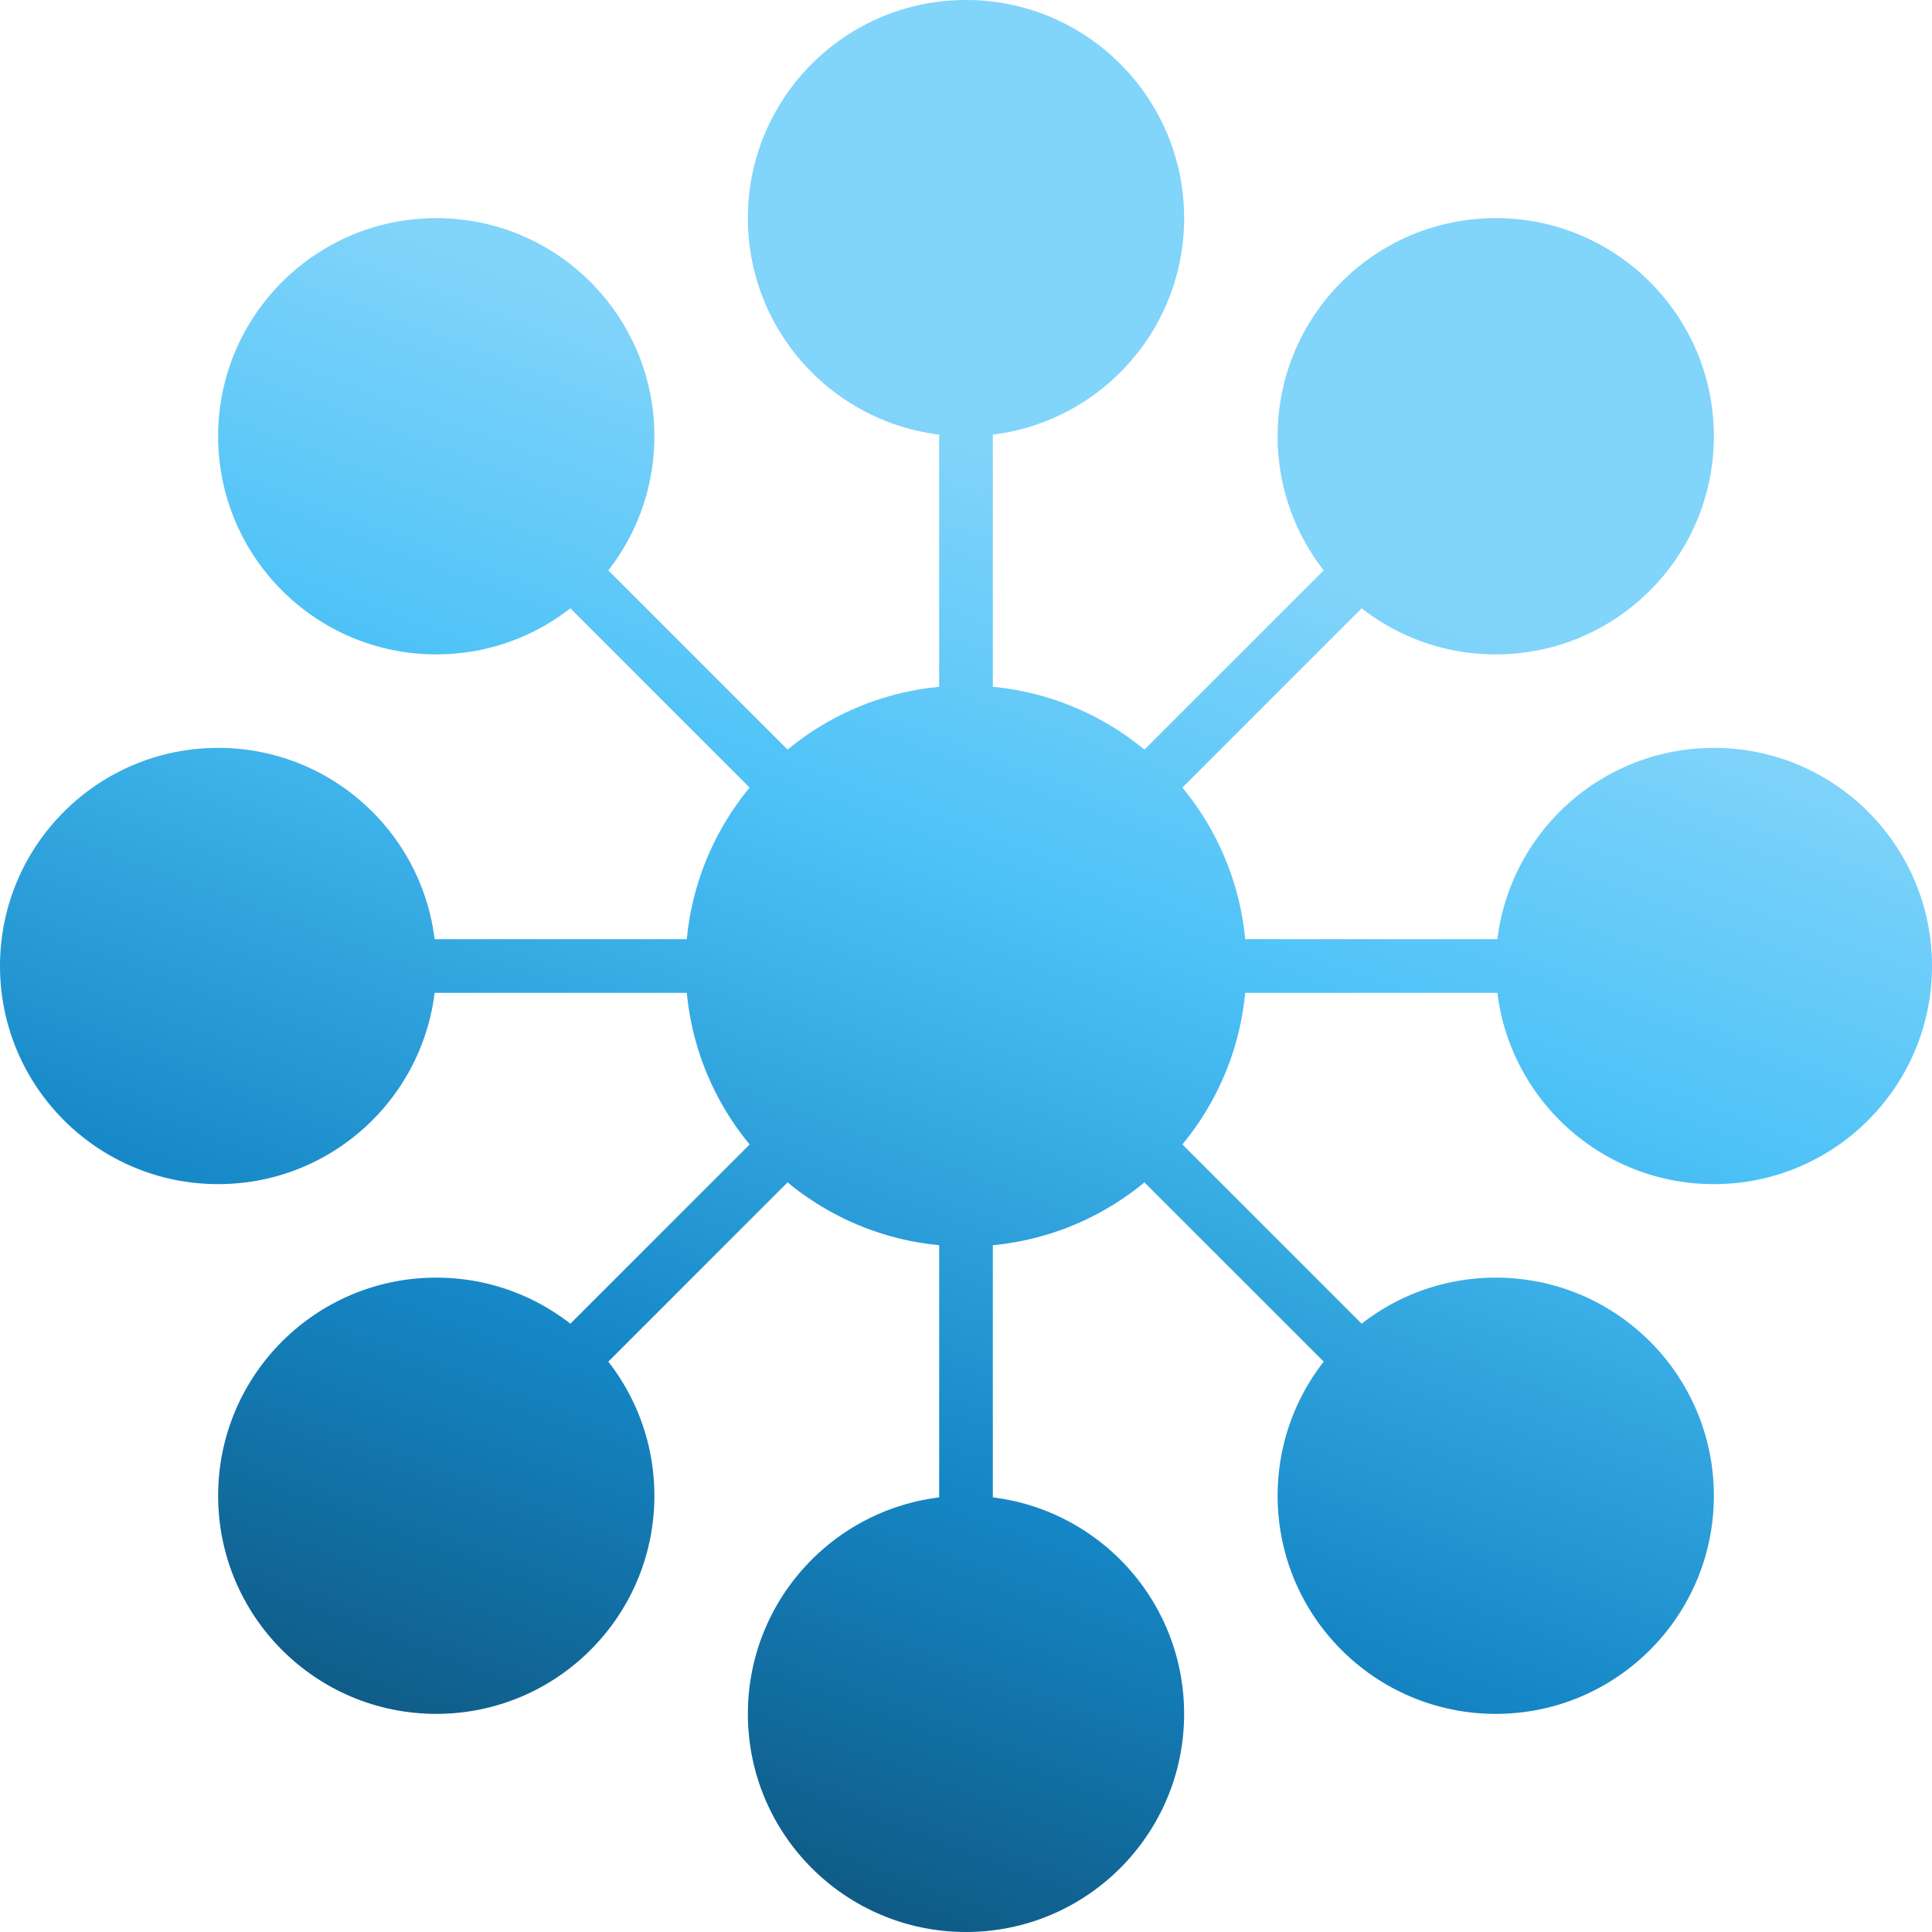 <svg width="72" height="72" viewBox="0 0 72 72" fill="none" xmlns="http://www.w3.org/2000/svg">
<path fill-rule="evenodd" clip-rule="evenodd" d="M37 33.586V8.129H35V33.586L16.965 15.551L15.551 16.965L33.586 35L8.129 35V37L33.586 37L15.551 55.035L16.965 56.449L35 38.414L35 63.871H37L37 38.414L55.035 56.449L56.449 55.035L38.414 37H63.871V35H38.414L56.449 16.965L55.035 15.551L37 33.586Z" fill="url(#paint0_linear_75_119)"/>
<path d="M36 46.452C30.228 46.452 25.548 41.772 25.548 36C25.548 30.228 30.228 25.548 36 25.548C41.772 25.548 46.452 30.228 46.452 36C46.452 41.772 41.772 46.452 36 46.452Z" fill="url(#paint1_linear_75_119)"/>
<path d="M63.871 44.129C59.381 44.129 55.742 40.489 55.742 36C55.742 31.511 59.381 27.871 63.871 27.871C68.361 27.871 72 31.511 72 36C72 40.489 68.361 44.129 63.871 44.129Z" fill="url(#paint2_linear_75_119)"/>
<path d="M36 72C31.511 72 27.871 68.361 27.871 63.871C27.871 59.381 31.511 55.742 36 55.742C40.489 55.742 44.129 59.381 44.129 63.871C44.129 68.361 40.489 72 36 72Z" fill="url(#paint3_linear_75_119)"/>
<path d="M36 16.258C31.511 16.258 27.871 12.619 27.871 8.129C27.871 3.639 31.511 0 36 0C40.489 0 44.129 3.639 44.129 8.129C44.129 12.619 40.489 16.258 36 16.258Z" fill="url(#paint4_linear_75_119)"/>
<path d="M8.129 44.129C3.639 44.129 7.62939e-06 40.489 7.62939e-06 36C7.62939e-06 31.511 3.639 27.871 8.129 27.871C12.619 27.871 16.258 31.511 16.258 36C16.258 40.489 12.619 44.129 8.129 44.129Z" fill="url(#paint5_linear_75_119)"/>
<path d="M16.258 63.871C11.768 63.871 8.129 60.231 8.129 55.742C8.129 51.252 11.768 47.613 16.258 47.613C20.748 47.613 24.387 51.252 24.387 55.742C24.387 60.231 20.748 63.871 16.258 63.871Z" fill="url(#paint6_linear_75_119)"/>
<path d="M55.742 63.871C51.252 63.871 47.613 60.231 47.613 55.742C47.613 51.252 51.252 47.613 55.742 47.613C60.231 47.613 63.871 51.252 63.871 55.742C63.871 60.231 60.231 63.871 55.742 63.871Z" fill="url(#paint7_linear_75_119)"/>
<path d="M55.742 24.387C51.252 24.387 47.613 20.748 47.613 16.258C47.613 11.768 51.252 8.129 55.742 8.129C60.231 8.129 63.871 11.768 63.871 16.258C63.871 20.748 60.231 24.387 55.742 24.387Z" fill="url(#paint8_linear_75_119)"/>
<path d="M16.258 24.387C11.768 24.387 8.129 20.748 8.129 16.258C8.129 11.768 11.768 8.129 16.258 8.129C20.748 8.129 24.387 11.768 24.387 16.258C24.387 20.748 20.748 24.387 16.258 24.387Z" fill="url(#paint9_linear_75_119)"/>
<defs>
<linearGradient id="paint0_linear_75_119" x1="72" y1="29.84" x2="53.425" y2="79.495" gradientUnits="userSpaceOnUse">
<stop stop-color="#81D4FA"/>
<stop offset="0.282" stop-color="#4DC2F7"/>
<stop offset="0.695" stop-color="#1586C5"/>
<stop offset="1" stop-color="#0F5A84"/>
</linearGradient>
<linearGradient id="paint1_linear_75_119" x1="72" y1="29.84" x2="53.425" y2="79.495" gradientUnits="userSpaceOnUse">
<stop stop-color="#81D4FA"/>
<stop offset="0.282" stop-color="#4DC2F7"/>
<stop offset="0.695" stop-color="#1586C5"/>
<stop offset="1" stop-color="#0F5A84"/>
</linearGradient>
<linearGradient id="paint2_linear_75_119" x1="72" y1="29.84" x2="53.425" y2="79.495" gradientUnits="userSpaceOnUse">
<stop stop-color="#81D4FA"/>
<stop offset="0.282" stop-color="#4DC2F7"/>
<stop offset="0.695" stop-color="#1586C5"/>
<stop offset="1" stop-color="#0F5A84"/>
</linearGradient>
<linearGradient id="paint3_linear_75_119" x1="72" y1="29.84" x2="53.425" y2="79.495" gradientUnits="userSpaceOnUse">
<stop stop-color="#81D4FA"/>
<stop offset="0.282" stop-color="#4DC2F7"/>
<stop offset="0.695" stop-color="#1586C5"/>
<stop offset="1" stop-color="#0F5A84"/>
</linearGradient>
<linearGradient id="paint4_linear_75_119" x1="72" y1="29.84" x2="53.425" y2="79.495" gradientUnits="userSpaceOnUse">
<stop stop-color="#81D4FA"/>
<stop offset="0.282" stop-color="#4DC2F7"/>
<stop offset="0.695" stop-color="#1586C5"/>
<stop offset="1" stop-color="#0F5A84"/>
</linearGradient>
<linearGradient id="paint5_linear_75_119" x1="72" y1="29.84" x2="53.425" y2="79.495" gradientUnits="userSpaceOnUse">
<stop stop-color="#81D4FA"/>
<stop offset="0.282" stop-color="#4DC2F7"/>
<stop offset="0.695" stop-color="#1586C5"/>
<stop offset="1" stop-color="#0F5A84"/>
</linearGradient>
<linearGradient id="paint6_linear_75_119" x1="72" y1="29.84" x2="53.425" y2="79.495" gradientUnits="userSpaceOnUse">
<stop stop-color="#81D4FA"/>
<stop offset="0.282" stop-color="#4DC2F7"/>
<stop offset="0.695" stop-color="#1586C5"/>
<stop offset="1" stop-color="#0F5A84"/>
</linearGradient>
<linearGradient id="paint7_linear_75_119" x1="72" y1="29.84" x2="53.425" y2="79.495" gradientUnits="userSpaceOnUse">
<stop stop-color="#81D4FA"/>
<stop offset="0.282" stop-color="#4DC2F7"/>
<stop offset="0.695" stop-color="#1586C5"/>
<stop offset="1" stop-color="#0F5A84"/>
</linearGradient>
<linearGradient id="paint8_linear_75_119" x1="72" y1="29.84" x2="53.425" y2="79.495" gradientUnits="userSpaceOnUse">
<stop stop-color="#81D4FA"/>
<stop offset="0.282" stop-color="#4DC2F7"/>
<stop offset="0.695" stop-color="#1586C5"/>
<stop offset="1" stop-color="#0F5A84"/>
</linearGradient>
<linearGradient id="paint9_linear_75_119" x1="72" y1="29.84" x2="53.425" y2="79.495" gradientUnits="userSpaceOnUse">
<stop stop-color="#81D4FA"/>
<stop offset="0.282" stop-color="#4DC2F7"/>
<stop offset="0.695" stop-color="#1586C5"/>
<stop offset="1" stop-color="#0F5A84"/>
</linearGradient>
</defs>
</svg>
